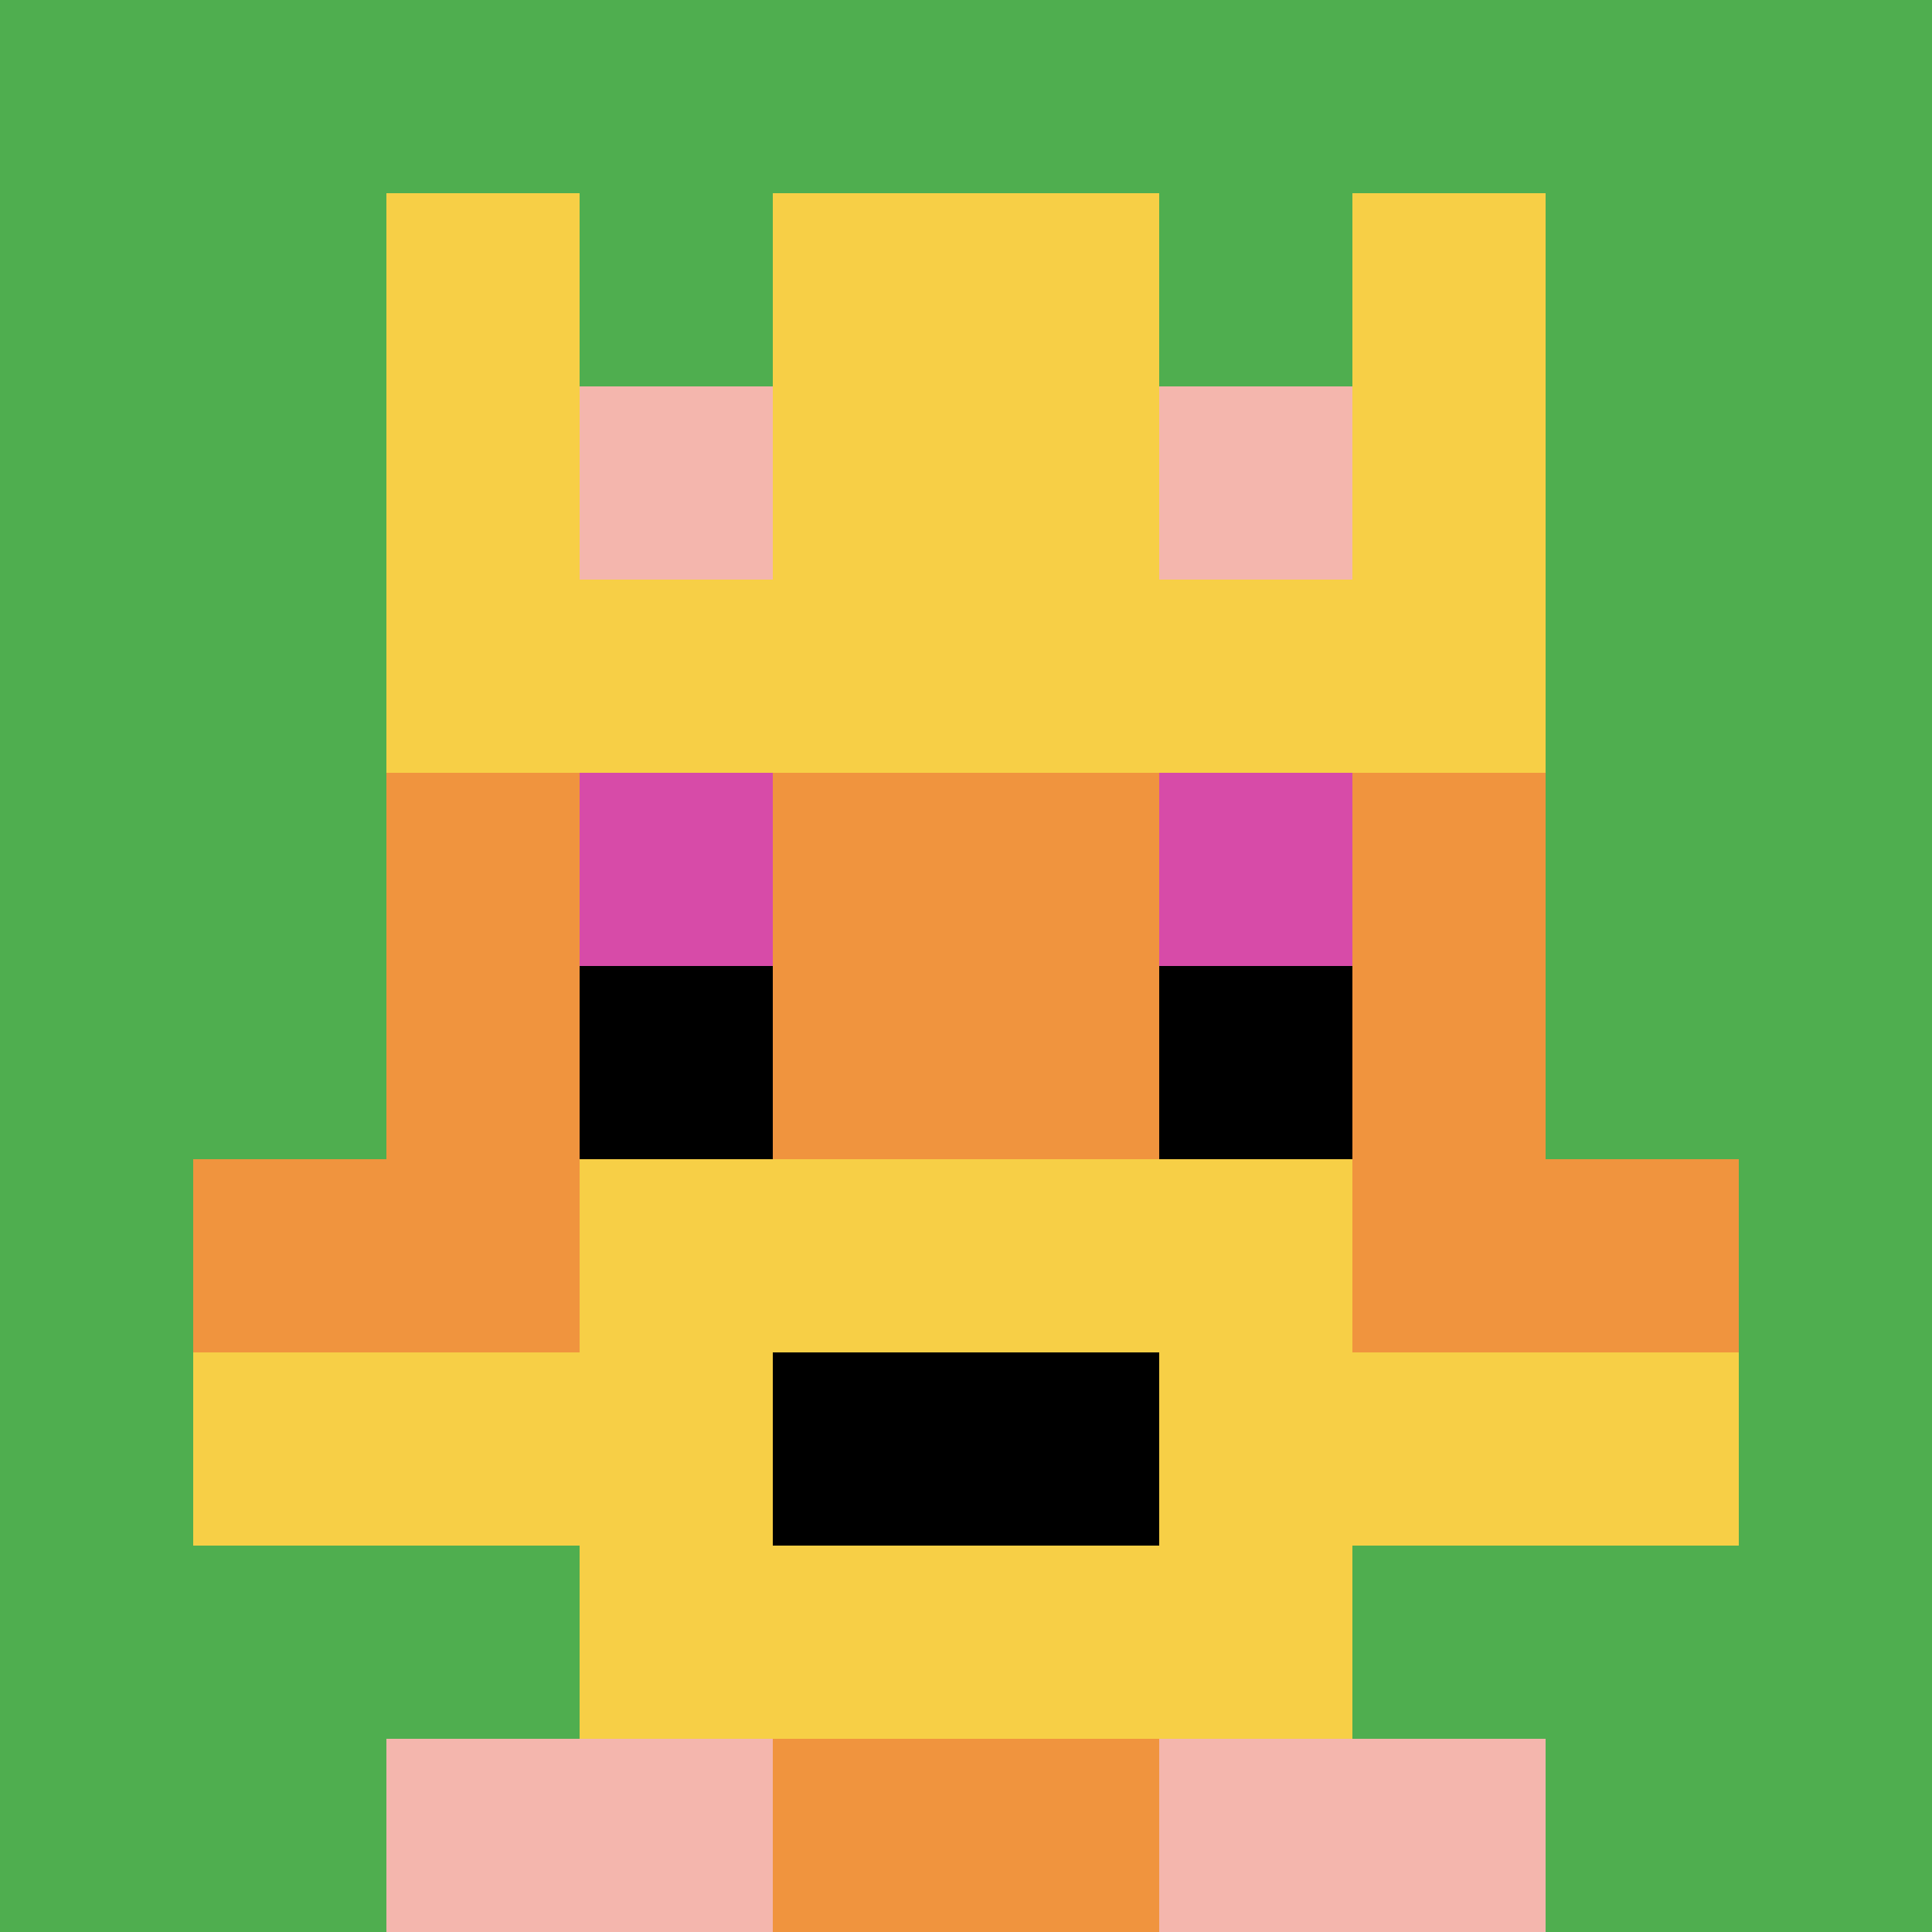 <svg xmlns="http://www.w3.org/2000/svg" version="1.1" width="685" height="685"><title>'goose-pfp-6061' by Dmitri Cherniak</title><desc>seed=6061
backgroundColor=#ffffff
padding=1
innerPadding=0
timeout=10
dimension=1
border=false
Save=function(){return n.handleSave()}
frame=158

Rendered at Wed Oct 04 2023 10:36:08 GMT+0800 (中国标准时间)
Generated in 1ms
</desc><defs></defs><rect width="100%" height="100%" fill="#ffffff"></rect><g><g id="0-0"><rect x="0" y="0" height="685" width="685" fill="#4FAE4F"></rect><g><rect id="0-0-3-2-4-7" x="205.5" y="137" width="274" height="479.5" fill="#F0943E"></rect><rect id="0-0-2-3-6-5" x="137" y="205.5" width="411" height="342.5" fill="#F0943E"></rect><rect id="0-0-4-8-2-2" x="274" y="548" width="137" height="137" fill="#F0943E"></rect><rect id="0-0-1-6-8-1" x="68.5" y="411" width="548" height="68.5" fill="#F0943E"></rect><rect id="0-0-1-7-8-1" x="68.5" y="479.5" width="548" height="68.5" fill="#F7CF46"></rect><rect id="0-0-3-6-4-3" x="205.5" y="411" width="274" height="205.5" fill="#F7CF46"></rect><rect id="0-0-4-7-2-1" x="274" y="479.5" width="137" height="68.5" fill="#000000"></rect><rect id="0-0-3-4-1-1" x="205.5" y="274" width="68.5" height="68.5" fill="#D74BA8"></rect><rect id="0-0-6-4-1-1" x="411" y="274" width="68.5" height="68.5" fill="#D74BA8"></rect><rect id="0-0-3-5-1-1" x="205.5" y="342.5" width="68.5" height="68.5" fill="#000000"></rect><rect id="0-0-6-5-1-1" x="411" y="342.5" width="68.5" height="68.5" fill="#000000"></rect><rect id="0-0-4-1-2-2" x="274" y="68.5" width="137" height="137" fill="#F0943E"></rect><rect id="0-0-2-1-1-2" x="137" y="68.5" width="68.5" height="137" fill="#F7CF46"></rect><rect id="0-0-4-1-2-2" x="274" y="68.5" width="137" height="137" fill="#F7CF46"></rect><rect id="0-0-7-1-1-2" x="479.5" y="68.5" width="68.5" height="137" fill="#F7CF46"></rect><rect id="0-0-2-2-6-2" x="137" y="137" width="411" height="137" fill="#F7CF46"></rect><rect id="0-0-3-2-1-1" x="205.5" y="137" width="68.5" height="68.5" fill="#F4B6AD"></rect><rect id="0-0-6-2-1-1" x="411" y="137" width="68.5" height="68.5" fill="#F4B6AD"></rect><rect id="0-0-2-9-2-1" x="137" y="616.5" width="137" height="68.5" fill="#F4B6AD"></rect><rect id="0-0-6-9-2-1" x="411" y="616.5" width="137" height="68.5" fill="#F4B6AD"></rect></g><rect x="0" y="0" stroke="white" stroke-width="0" height="685" width="685" fill="none"></rect></g></g></svg>